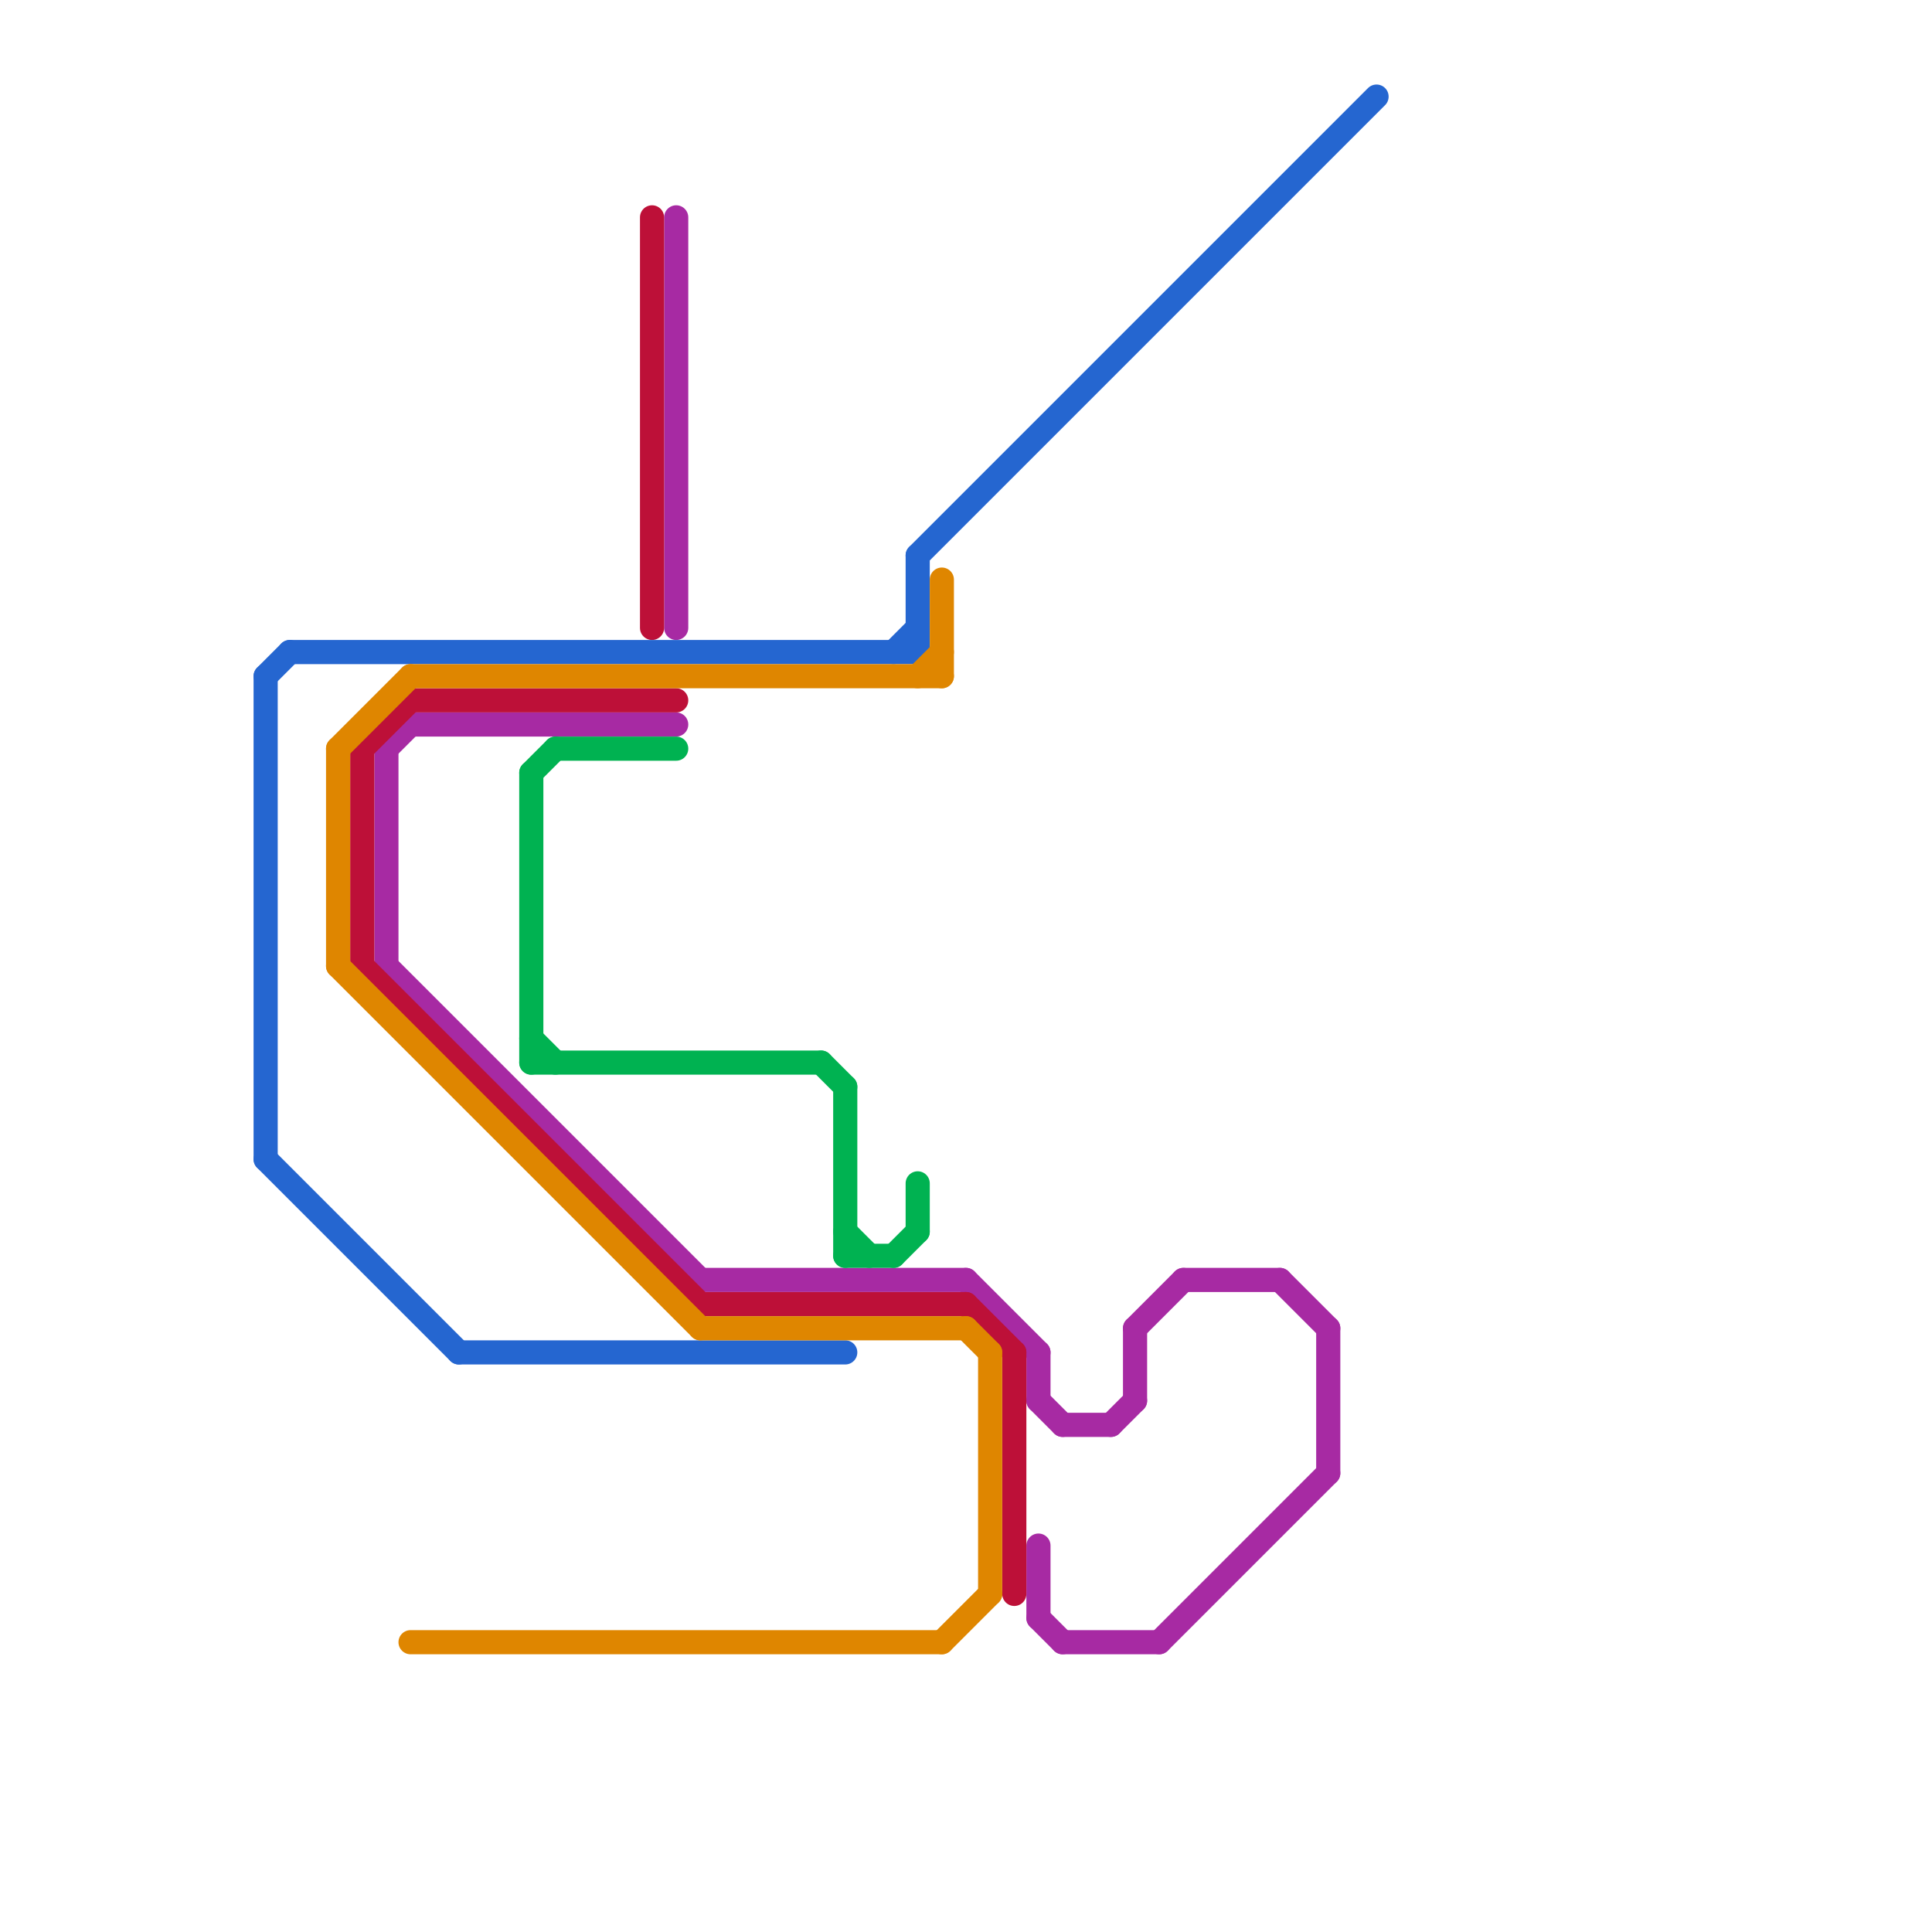 
<svg version="1.1" xmlns="http://www.w3.org/2000/svg" viewBox="0 0 80 80">
<style>text { font: 1px Helvetica; font-weight: 600; white-space: pre; dominant-baseline: central; } line { stroke-width: 1; fill: none; stroke-linecap: round; stroke-linejoin: round; } .c0 { stroke: #a72aa3 } .c1 { stroke: #bd1038 } .c2 { stroke: #00b251 } .c3 { stroke: #2566d0 } .c4 { stroke: #df8600 }</style><defs><g id="ct-xf"><circle r="0.5" fill="#fff" stroke="#000" stroke-width="0.2"/></g><g id="ct"><circle r="0.5" fill="#fff" stroke="#000" stroke-width="0.1"/></g></defs><line class="c0" x1="40" y1="53" x2="43" y2="56"/><line class="c0" x1="49" y1="53" x2="53" y2="53"/><line class="c0" x1="48" y1="68" x2="55" y2="61"/><line class="c0" x1="29" y1="53" x2="40" y2="53"/><line class="c0" x1="55" y1="55" x2="55" y2="61"/><line class="c0" x1="44" y1="68" x2="48" y2="68"/><line class="c0" x1="28" y1="9" x2="28" y2="26"/><line class="c0" x1="43" y1="67" x2="44" y2="68"/><line class="c0" x1="16" y1="31" x2="17" y2="30"/><line class="c0" x1="43" y1="58" x2="44" y2="59"/><line class="c0" x1="43" y1="64" x2="43" y2="67"/><line class="c0" x1="16" y1="31" x2="16" y2="40"/><line class="c0" x1="16" y1="40" x2="29" y2="53"/><line class="c0" x1="53" y1="53" x2="55" y2="55"/><line class="c0" x1="47" y1="55" x2="49" y2="53"/><line class="c0" x1="17" y1="30" x2="28" y2="30"/><line class="c0" x1="44" y1="59" x2="46" y2="59"/><line class="c0" x1="43" y1="56" x2="43" y2="58"/><line class="c0" x1="46" y1="59" x2="47" y2="58"/><line class="c0" x1="47" y1="55" x2="47" y2="58"/><line class="c1" x1="42" y1="56" x2="42" y2="66"/><line class="c1" x1="15" y1="31" x2="17" y2="29"/><line class="c1" x1="15" y1="40" x2="29" y2="54"/><line class="c1" x1="29" y1="54" x2="40" y2="54"/><line class="c1" x1="27" y1="9" x2="27" y2="26"/><line class="c1" x1="17" y1="29" x2="28" y2="29"/><line class="c1" x1="40" y1="54" x2="42" y2="56"/><line class="c1" x1="15" y1="31" x2="15" y2="40"/><line class="c2" x1="35" y1="51" x2="36" y2="52"/><line class="c2" x1="22" y1="44" x2="34" y2="44"/><line class="c2" x1="37" y1="52" x2="38" y2="51"/><line class="c2" x1="22" y1="32" x2="22" y2="44"/><line class="c2" x1="35" y1="52" x2="37" y2="52"/><line class="c2" x1="38" y1="49" x2="38" y2="51"/><line class="c2" x1="35" y1="45" x2="35" y2="52"/><line class="c2" x1="22" y1="43" x2="23" y2="44"/><line class="c2" x1="34" y1="44" x2="35" y2="45"/><line class="c2" x1="22" y1="32" x2="23" y2="31"/><line class="c2" x1="23" y1="31" x2="28" y2="31"/><line class="c3" x1="11" y1="28" x2="12" y2="27"/><line class="c3" x1="12" y1="27" x2="38" y2="27"/><line class="c3" x1="38" y1="23" x2="38" y2="27"/><line class="c3" x1="38" y1="23" x2="57" y2="4"/><line class="c3" x1="11" y1="28" x2="11" y2="48"/><line class="c3" x1="11" y1="48" x2="19" y2="56"/><line class="c3" x1="37" y1="27" x2="38" y2="26"/><line class="c3" x1="19" y1="56" x2="35" y2="56"/><line class="c4" x1="38" y1="28" x2="39" y2="27"/><line class="c4" x1="41" y1="56" x2="41" y2="66"/><line class="c4" x1="14" y1="31" x2="17" y2="28"/><line class="c4" x1="14" y1="31" x2="14" y2="40"/><line class="c4" x1="39" y1="24" x2="39" y2="28"/><line class="c4" x1="39" y1="68" x2="41" y2="66"/><line class="c4" x1="14" y1="40" x2="29" y2="55"/><line class="c4" x1="29" y1="55" x2="40" y2="55"/><line class="c4" x1="17" y1="28" x2="39" y2="28"/><line class="c4" x1="40" y1="55" x2="41" y2="56"/><line class="c4" x1="17" y1="68" x2="39" y2="68"/>
</svg>
